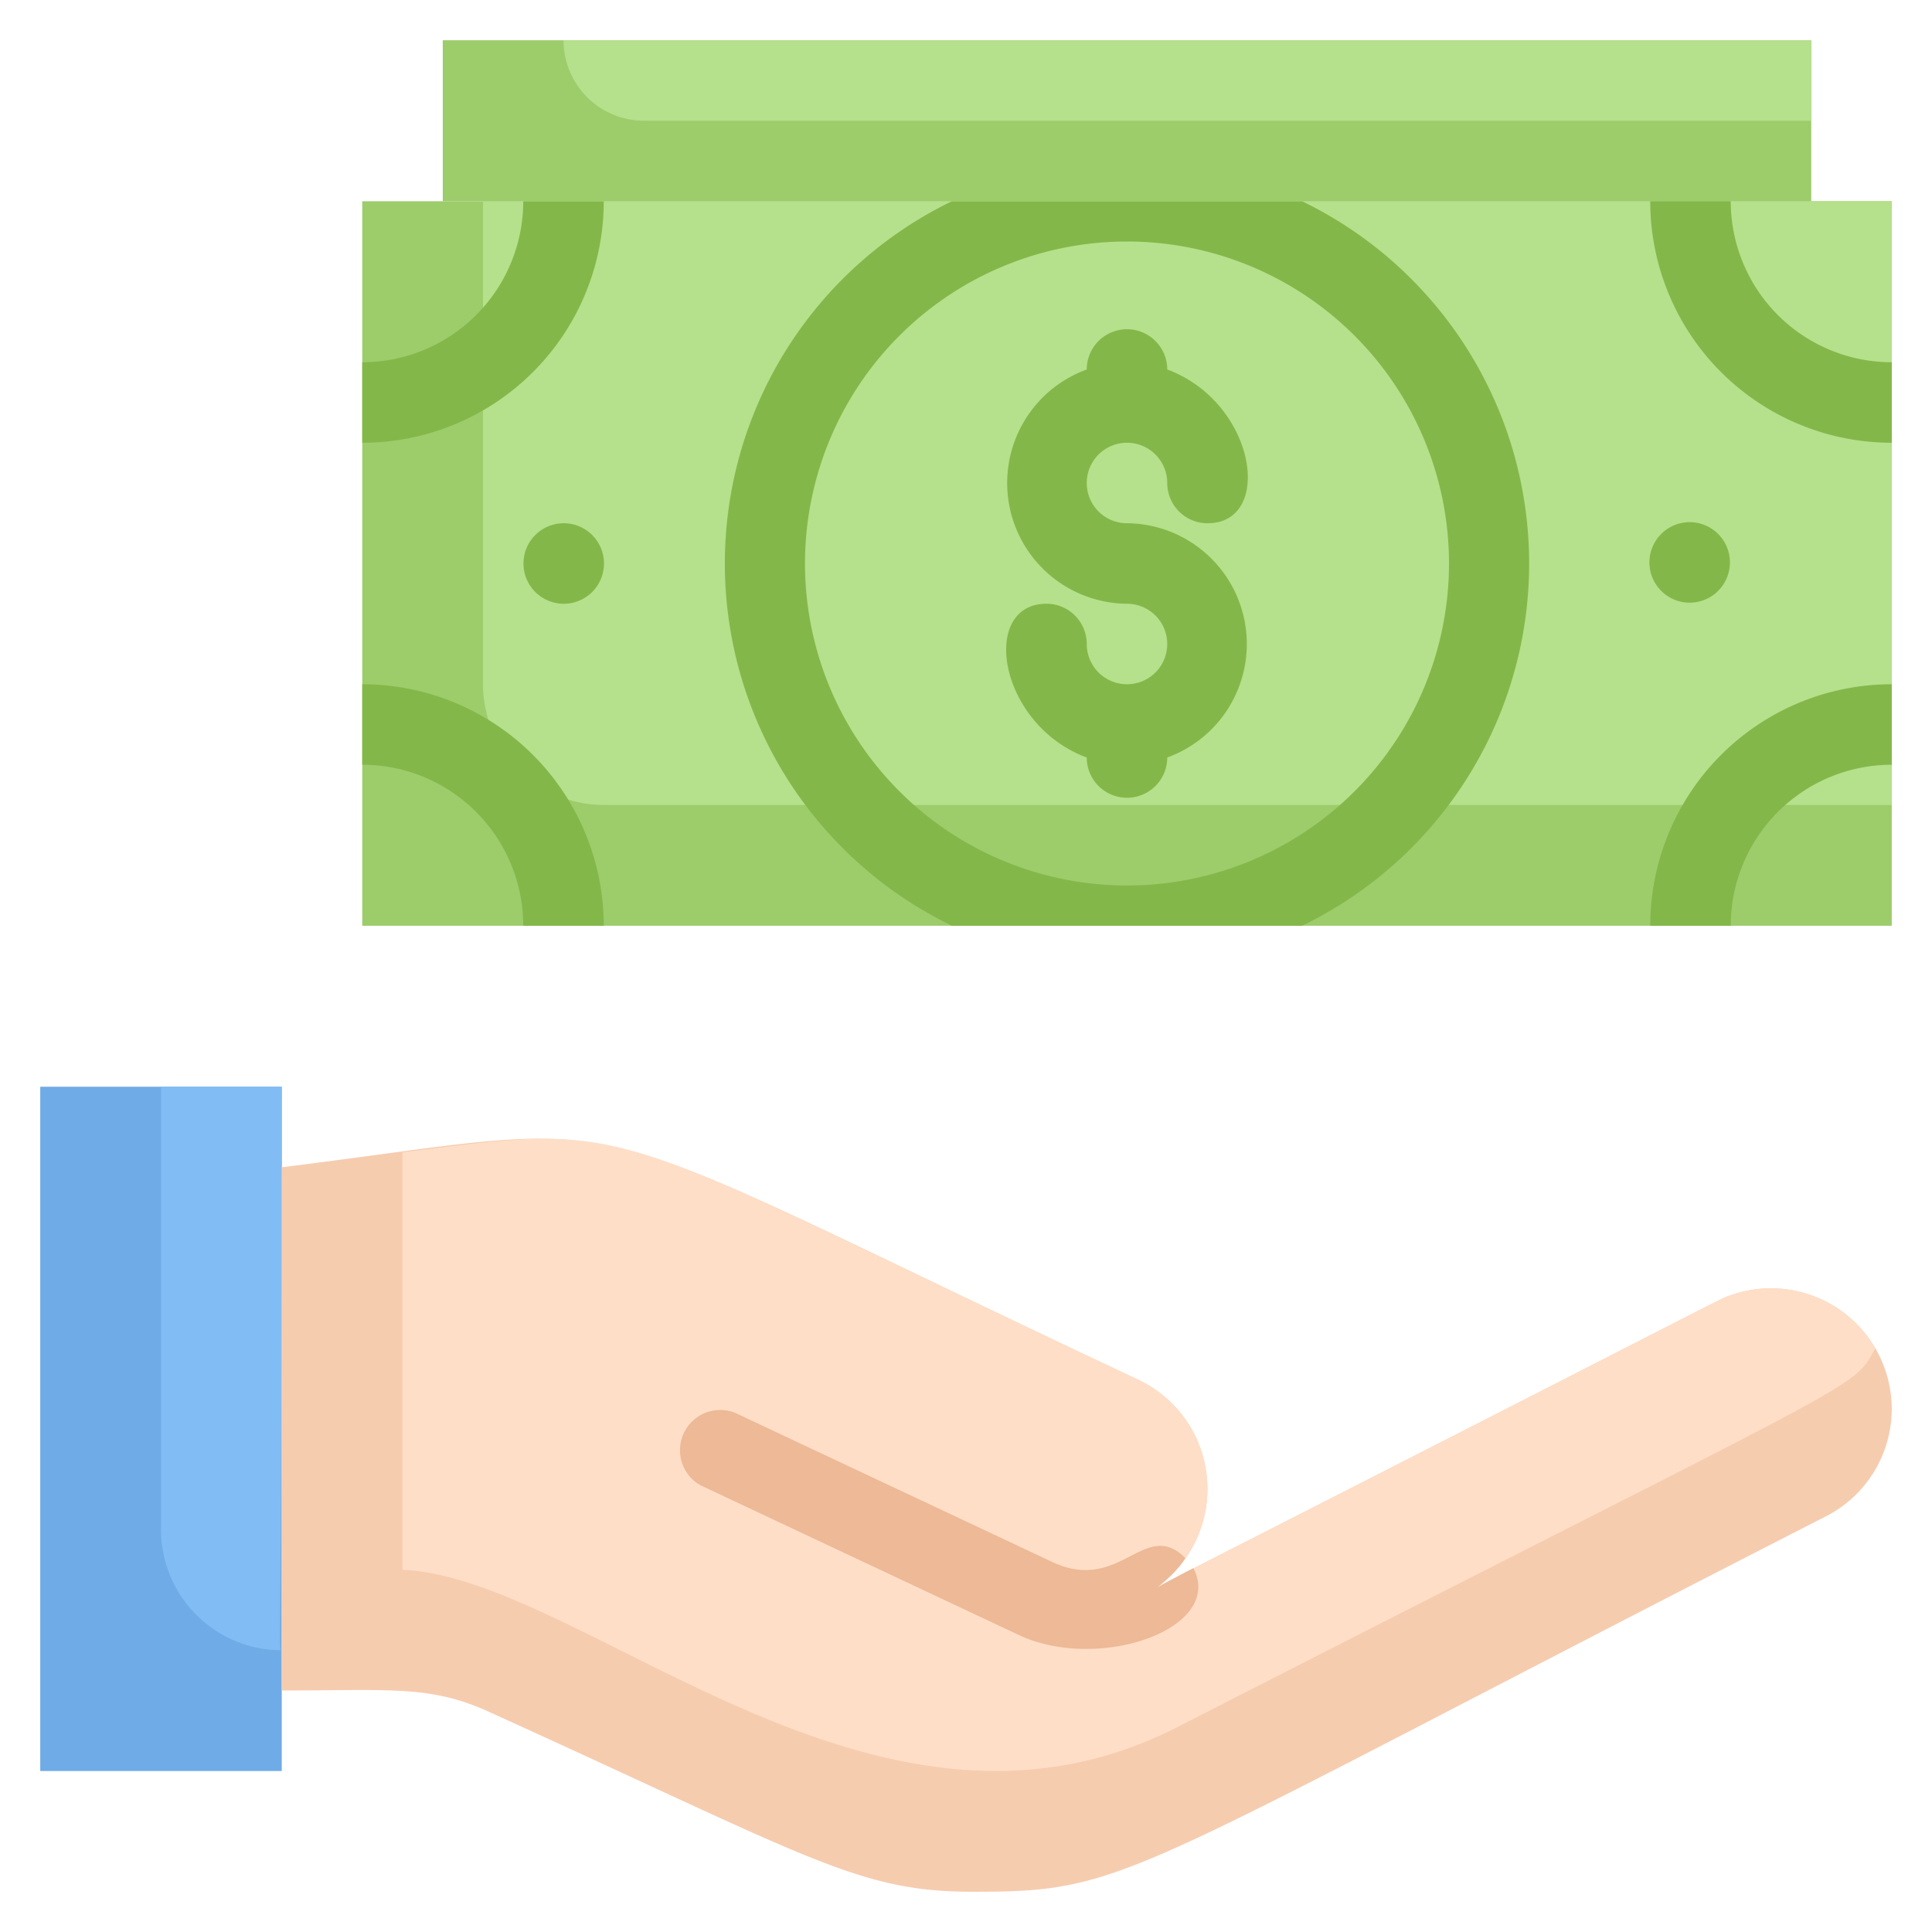 <svg xmlns="http://www.w3.org/2000/svg" viewBox="0 0 48 48"><defs><style>.cls-1{fill:#6fabe6;}.cls-2{fill:#82bcf4;}.cls-3{fill:#f6ccaf;}.cls-4{fill:#ffdec7;}.cls-5{fill:#edb996;}.cls-6{fill:#9dcc6b;}.cls-7{fill:#b5e08c;}.cls-8{fill:#84b749;}</style></defs><title>Payment Loan</title><g id="Payment_Loan" data-name="Payment Loan"><rect class="cls-1" x="1" y="27" width="6" height="17"/><path class="cls-2" d="M7,27c0,14.74-.1,14,0,14a3,3,0,0,1-3-3V27Z"/><path class="cls-3" d="M47,35a3,3,0,0,1-1.63,2.67C27.74,46.68,28.11,47,24.17,47c-2.86,0-4-.83-12-4.46C10.7,41.86,9.68,42,7,42V29c9.46-1.17,6.36-1.73,21.28,5.28a3,3,0,0,1,.48,5.14c15-7.64,13.92-7.13,14.24-7.24A3,3,0,0,1,47,35Z"/><path class="cls-4" d="M46.59,33.5c-.6,1.07,0,.54-17.32,9.4C21.74,46.77,14.5,39.19,10,39V28.63c6-.76,4.69-.74,18.28,5.65a3,3,0,0,1,.48,5.14c15-7.64,13.92-7.13,14.24-7.24A3,3,0,0,1,46.59,33.5Z"/><path class="cls-5" d="M25.29,40.61,17.4,36.9a1,1,0,0,1,.86-1.8l7.89,3.71c1.69.79,2.29-1.11,3.3-.1-.45.71-1.38,1.07.2.25C30.43,40.48,27.26,41.56,25.29,40.61Z"/><rect class="cls-6" x="9" y="5" width="38" height="18"/><path class="cls-7" d="M47,5V20H15a3,3,0,0,1-3-3V5Z"/><path class="cls-8" d="M15,5a6,6,0,0,1-6,6V9a4,4,0,0,0,4-4Z"/><path class="cls-8" d="M47,17v2a4,4,0,0,0-4,4H41A6,6,0,0,1,47,17Z"/><path class="cls-8" d="M32.35,5h-8.7a10,10,0,0,0,0,18h8.7A10,10,0,0,0,32.35,5ZM28,22a8,8,0,1,1,8-8A8,8,0,0,1,28,22Z"/><path class="cls-8" d="M28,11a1,1,0,0,1,1,1,1,1,0,0,0,1,1c1.66,0,1.21-3-1-3.82a1,1,0,1,0-2,0A3,3,0,0,0,28,15a1,1,0,1,1-1,1,1,1,0,0,0-1-1c-1.66,0-1.21,3,1,3.82a1,1,0,1,0,2,0A3,3,0,0,0,28,13,1,1,0,0,1,28,11Z"/><path class="cls-8" d="M14.71,13.29a1,1,0,1,0,0,1.42A1,1,0,0,0,14.71,13.29Z"/><path class="cls-8" d="M42.71,13.29a1,1,0,0,0-1.54,1.27A1,1,0,1,0,42.71,13.29Z"/><rect class="cls-6" x="11" y="1" width="34" height="4"/><path class="cls-7" d="M45,1V3H16a2,2,0,0,1-2-2Z"/><path class="cls-8" d="M47,9v2a6,6,0,0,1-6-6h2A4,4,0,0,0,47,9Z"/><path class="cls-8" d="M15,23H13a4,4,0,0,0-4-4V17A6,6,0,0,1,15,23Z"/></g></svg>